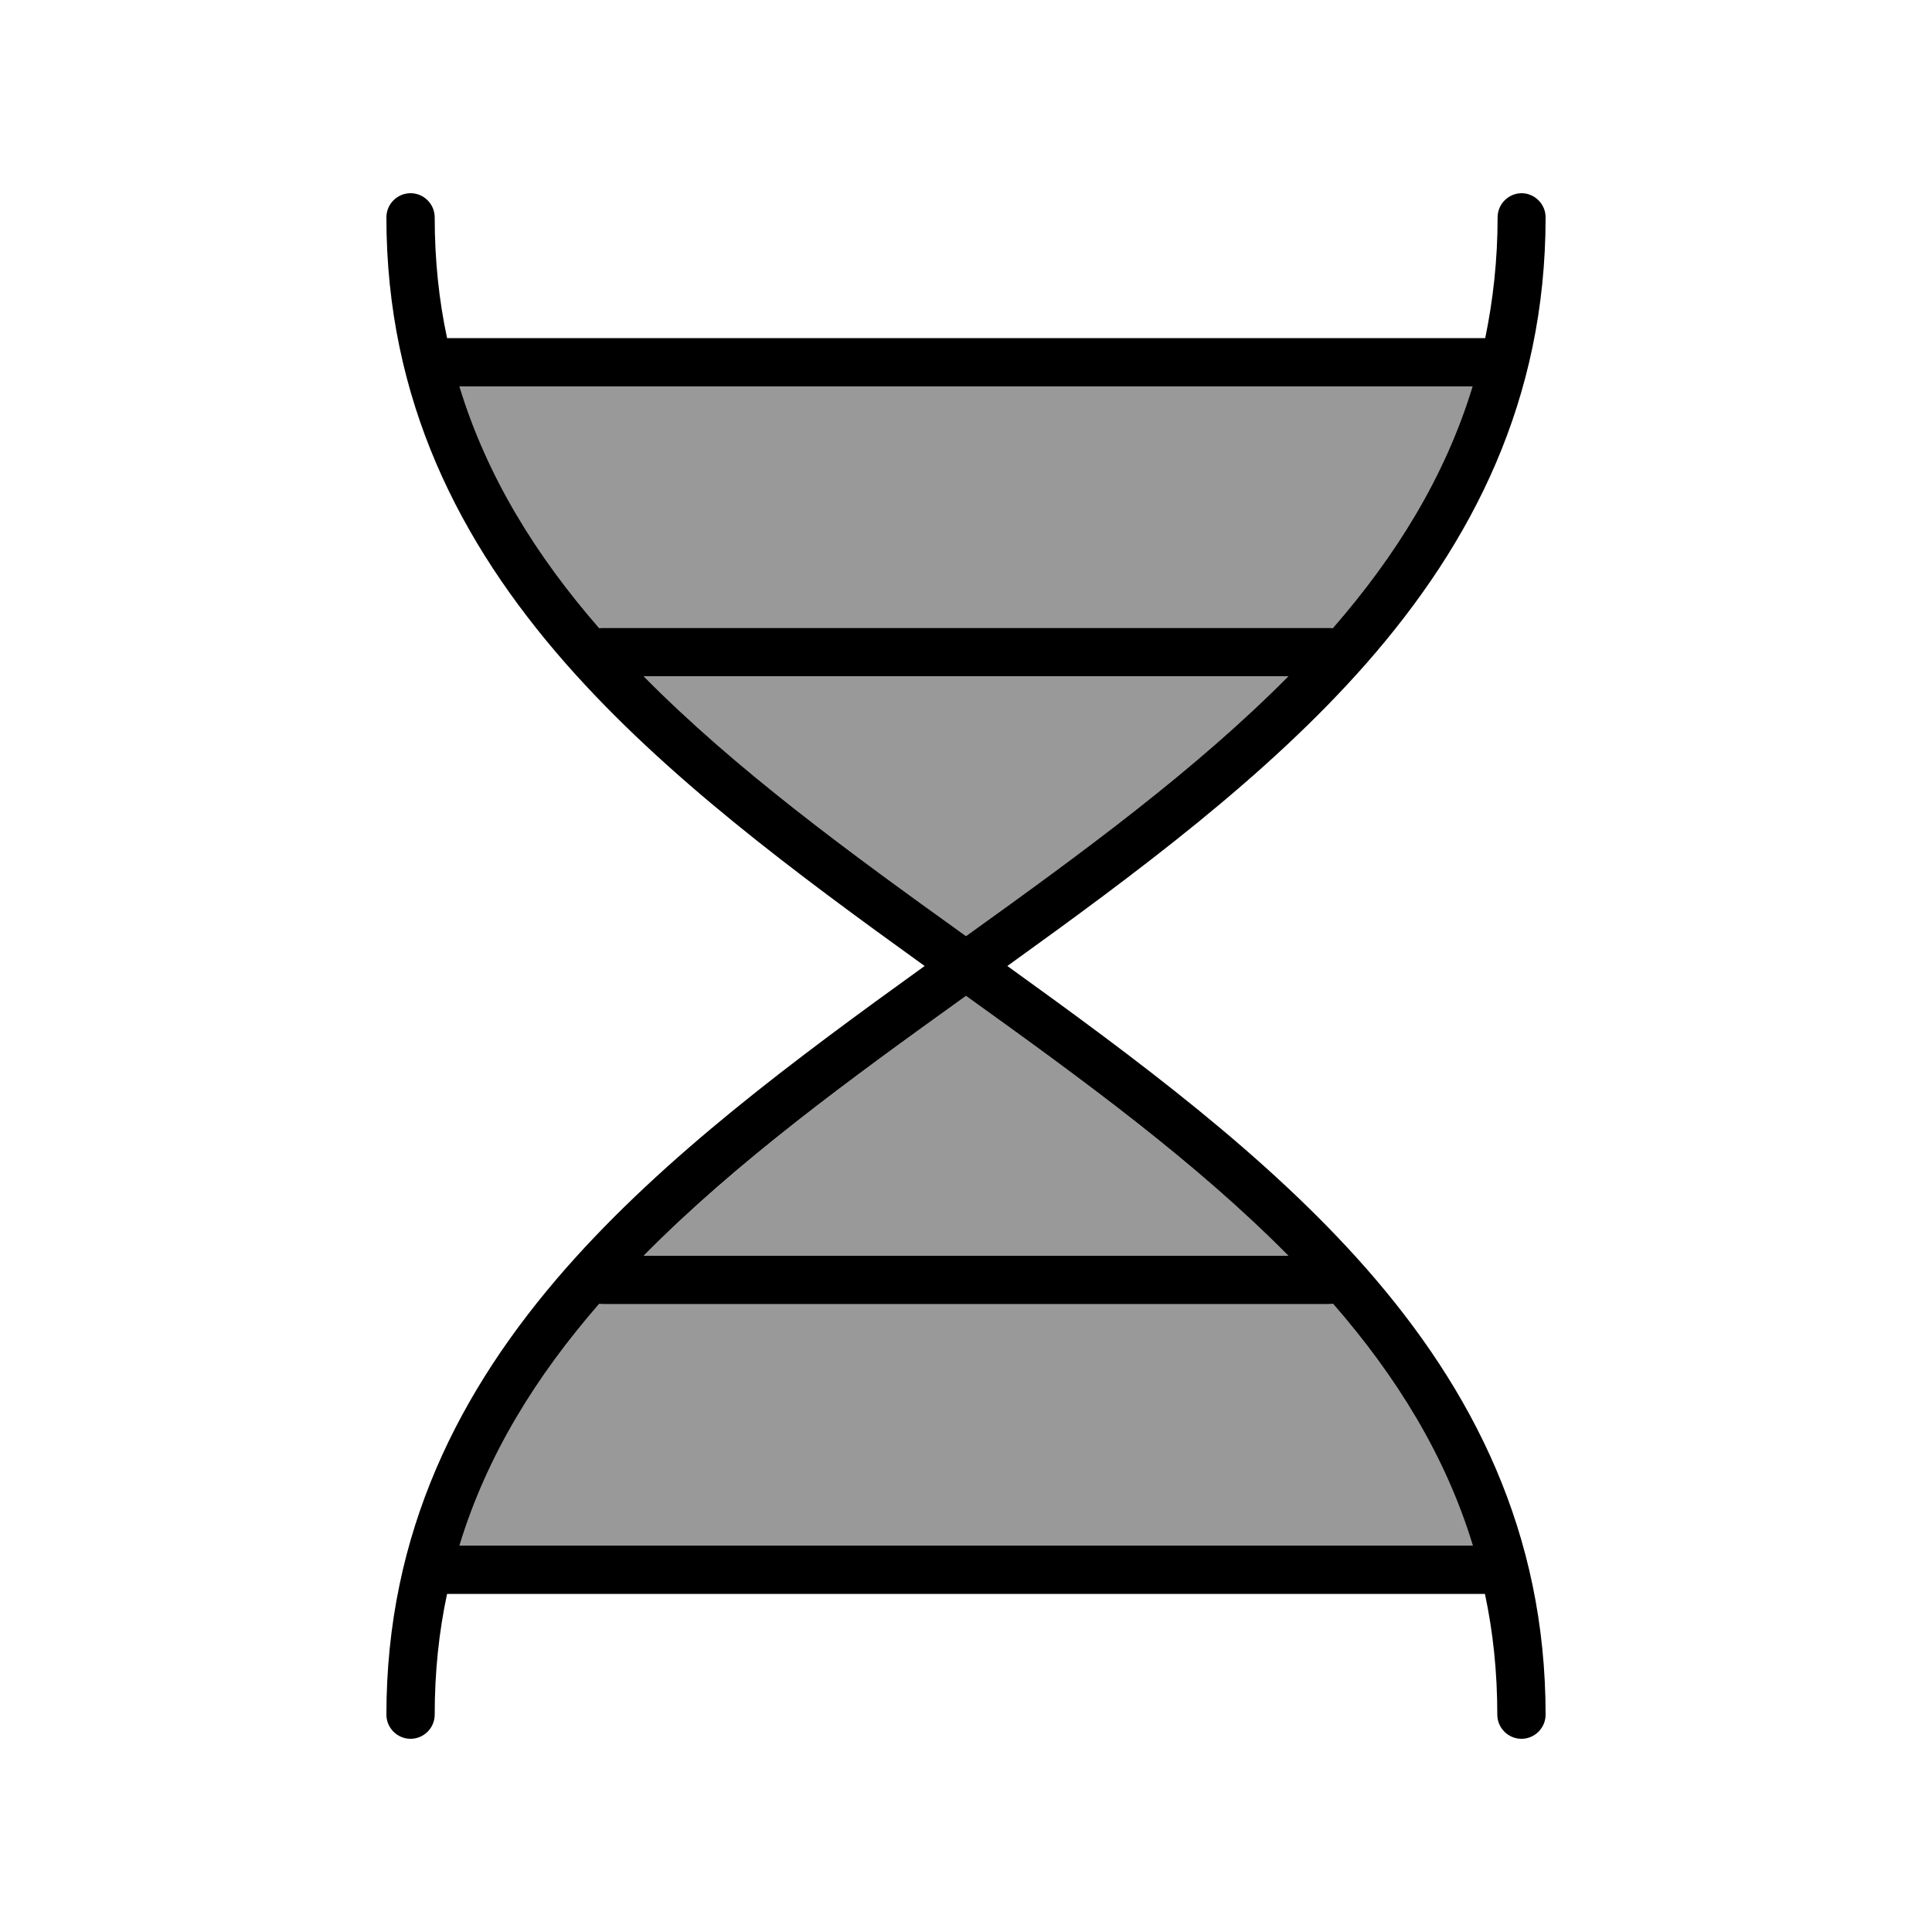 <svg xmlns="http://www.w3.org/2000/svg" viewBox="0 0 640 640"><!--! Font Awesome Pro 7.1.0 by @fontawesome - https://fontawesome.com License - https://fontawesome.com/license (Commercial License) Copyright 2025 Fonticons, Inc. --><path opacity=".4" fill="currentColor" d="M152.2 128C161.3 157.9 177.6 184.1 198.5 208.1C199 208 199.5 208 200 208L440 208C440.5 208 441 208 441.5 208.1C462.4 184.1 478.7 157.9 487.8 128L152.2 128zM152.2 512L487.9 512C478.8 482.1 462.5 455.9 441.6 431.9C441.1 432 440.6 432 440.1 432L200 432C199.5 432 199 432 198.5 431.9C177.6 455.9 161.3 482.1 152.2 512zM213.2 224C243.8 255 281.4 282.4 320 310.1C358.6 282.4 396.2 254.9 426.8 224L213.2 224zM213.2 416L426.8 416C396.2 385 358.6 357.6 320 329.9C281.4 357.6 243.8 385.1 213.2 416z"/><path fill="currentColor" d="M504 64C508.4 64 512 67.6 512 72C512 132.3 487.9 179.6 452.5 219.9C419.6 257.3 376.6 289.1 333.7 320C376.6 350.9 419.6 382.7 452.5 420.1C487.9 460.4 512 507.7 512 568C512 572.4 508.4 576 504 576C499.6 576 496 572.4 496 568C496 553.9 494.6 540.6 491.9 528L148.1 528C145.4 540.6 144 553.9 144 568C144 572.4 140.4 576 136 576C131.6 576 128 572.4 128 568C128 507.7 152.1 460.4 187.5 420.1C220.4 382.7 263.4 350.9 306.3 320C263.4 289.1 220.4 257.3 187.5 219.9C152.1 179.6 128 132.3 128 72C128 67.6 131.6 64 136 64C140.4 64 144 67.6 144 72C144 86.1 145.4 99.4 148.1 112L492 112C494.6 99.4 496.1 86.1 496.1 72C496.1 67.6 499.7 64 504.1 64zM152.2 128C161.3 157.9 177.6 184.1 198.5 208.1C199 208 199.5 208 200 208L440 208C440.5 208 441 208 441.5 208.1C462.4 184.1 478.7 157.9 487.8 128L152.2 128zM213.2 224C243.8 255 281.4 282.4 320 310.1C358.6 282.4 396.2 254.9 426.8 224L213.2 224zM320 329.9C281.4 357.6 243.8 385 213.2 416L426.8 416C396.2 385 358.6 357.6 320 329.9zM441.5 431.9C441 432 440.5 432 440 432L200 432C199.5 432 199 432 198.5 431.9C177.6 455.9 161.3 482.1 152.2 512L487.9 512C478.8 482.1 462.5 455.9 441.6 431.9z"/></svg>